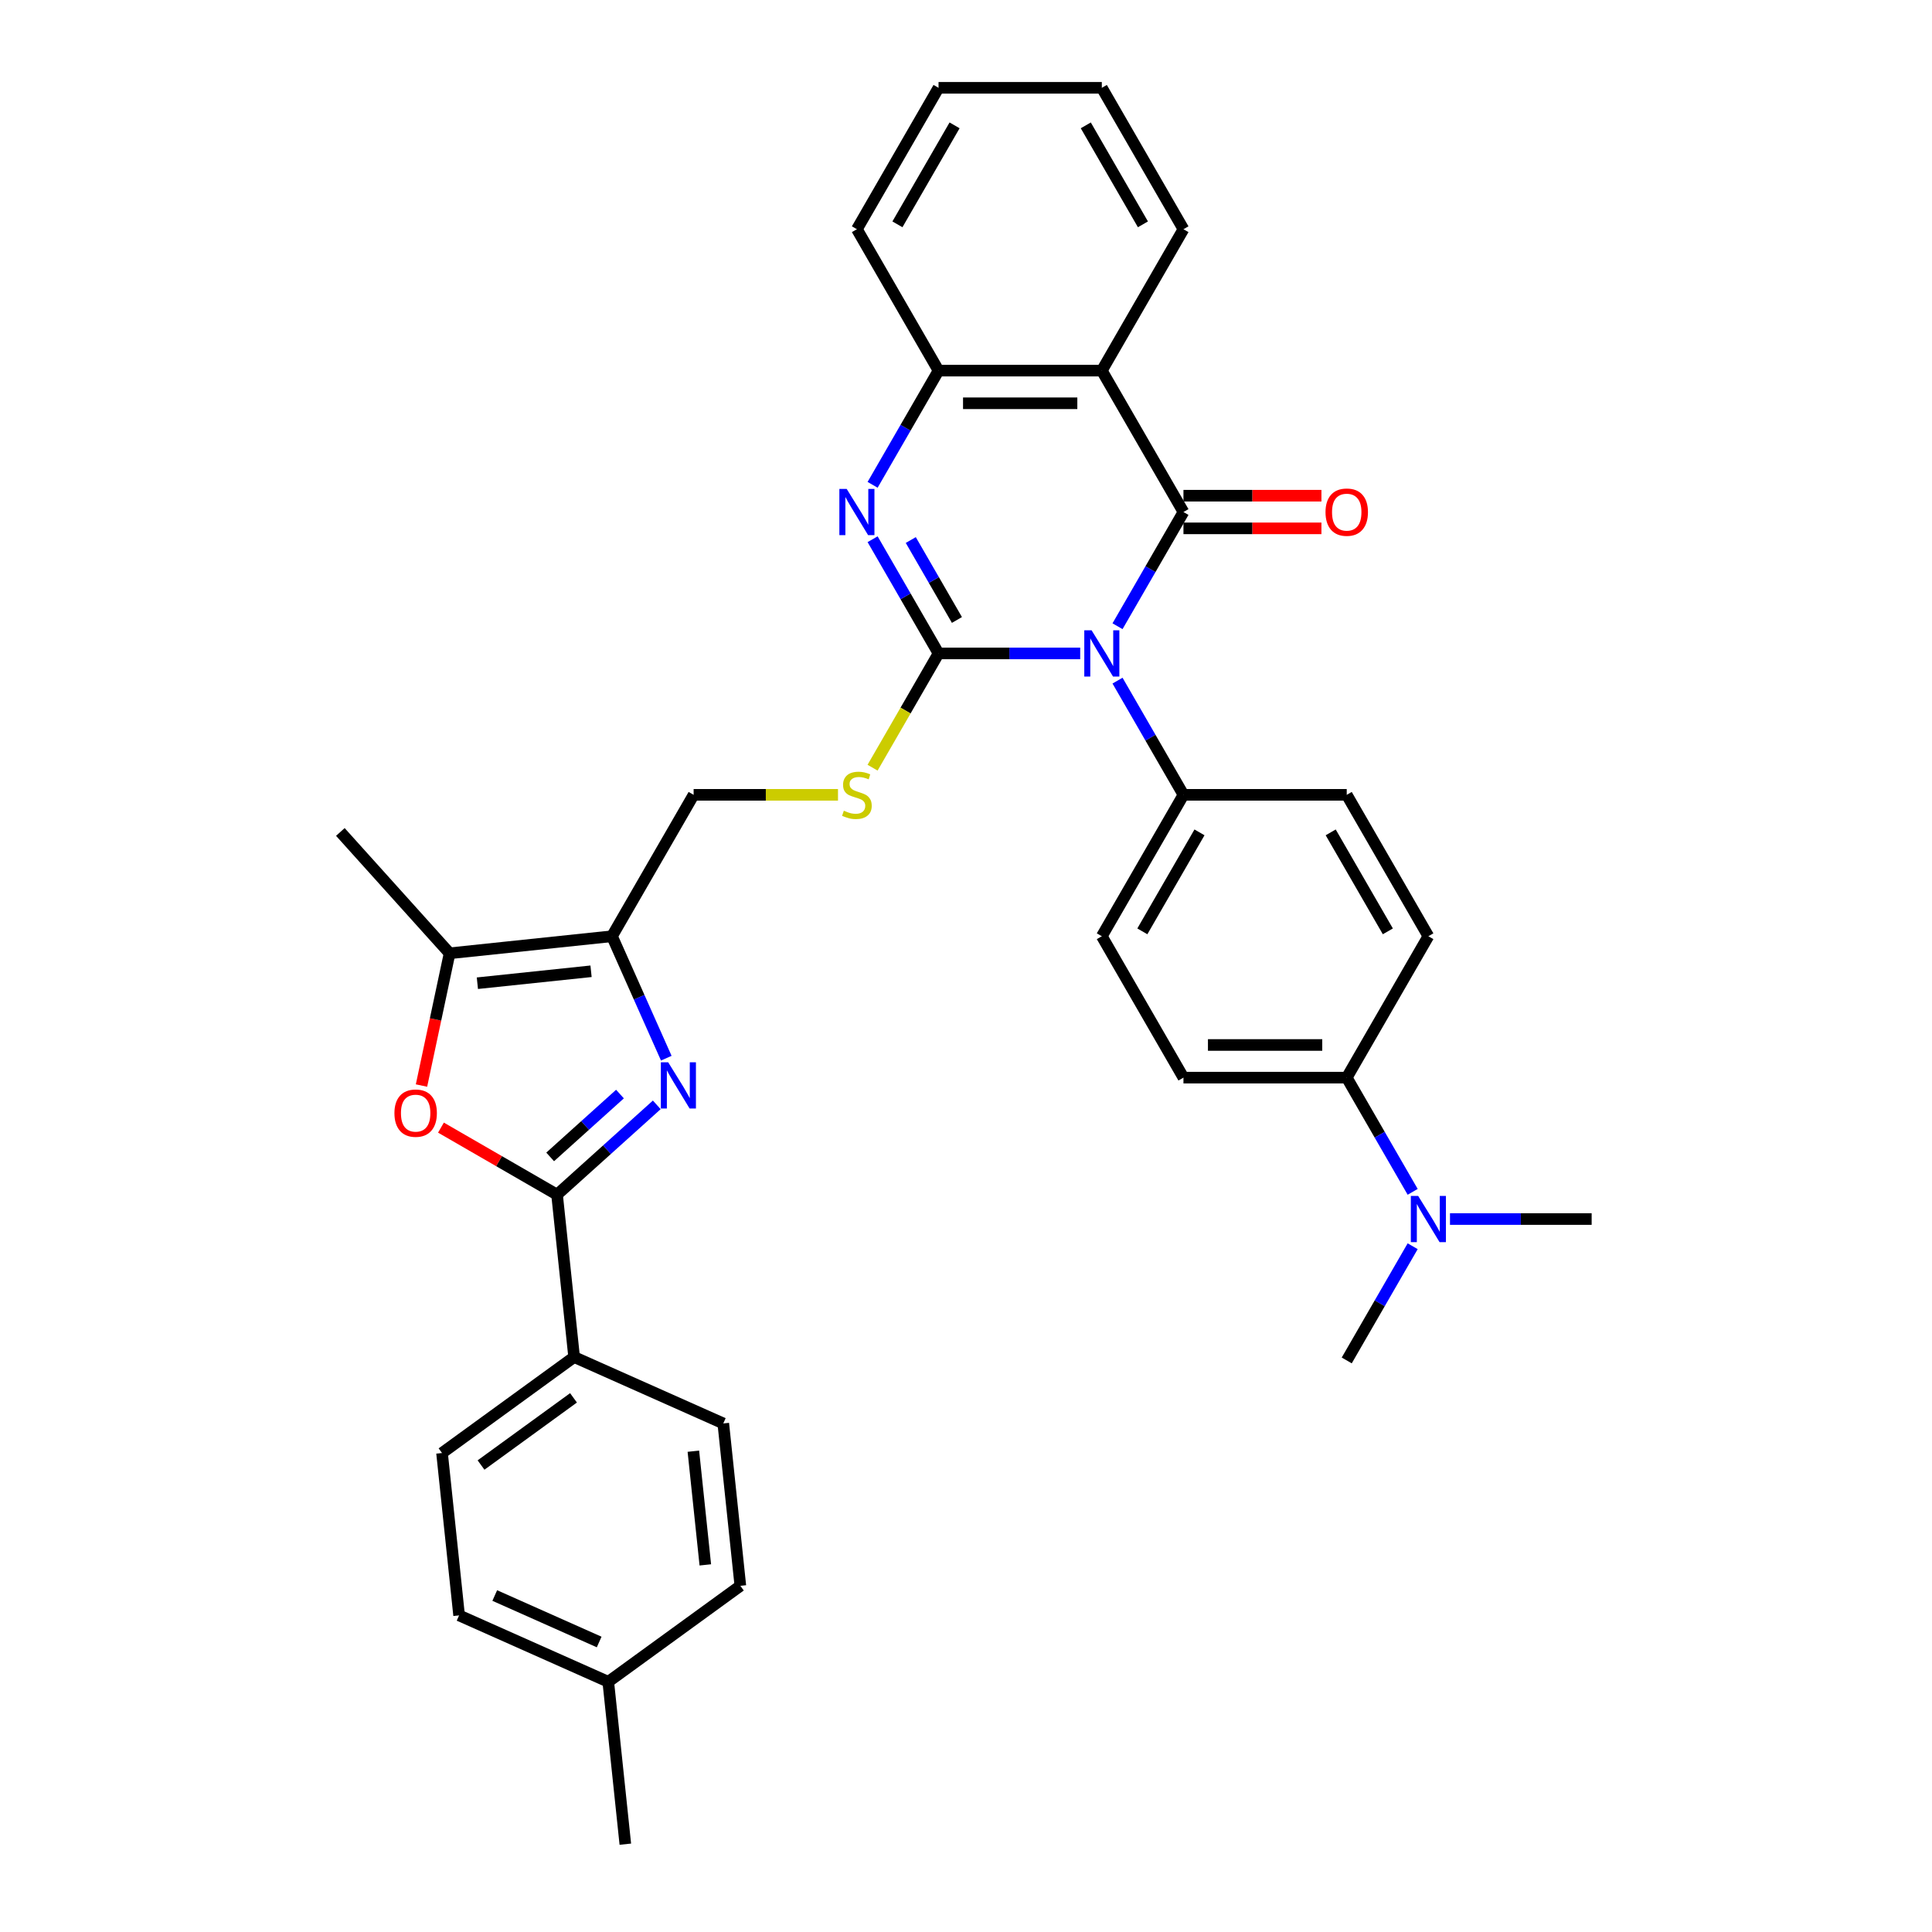 <?xml version='1.0' encoding='iso-8859-1'?>
<svg version='1.1' baseProfile='full'
              xmlns='http://www.w3.org/2000/svg'
                      xmlns:rdkit='http://www.rdkit.org/xml'
                      xmlns:xlink='http://www.w3.org/1999/xlink'
                  xml:space='preserve'
width='1000px' height='1000px' viewBox='0 0 1000 1000'>
<!-- END OF HEADER -->
<rect style='opacity:1.0;fill:#FFFFFF;stroke:none' width='1000' height='1000' x='0' y='0'> </rect>
<path class='bond-0' d='M 559.11,338.213 L 522.449,338.213' style='fill:none;fill-rule:evenodd;stroke:#0000FF;stroke-width:6px;stroke-linecap:butt;stroke-linejoin:miter;stroke-opacity:1' />
<path class='bond-0' d='M 522.449,338.213 L 485.787,338.213' style='fill:none;fill-rule:evenodd;stroke:#000000;stroke-width:6px;stroke-linecap:butt;stroke-linejoin:miter;stroke-opacity:1' />
<path class='bond-1' d='M 578.428,324.134 L 595.492,294.579' style='fill:none;fill-rule:evenodd;stroke:#0000FF;stroke-width:6px;stroke-linecap:butt;stroke-linejoin:miter;stroke-opacity:1' />
<path class='bond-1' d='M 595.492,294.579 L 612.556,265.024' style='fill:none;fill-rule:evenodd;stroke:#000000;stroke-width:6px;stroke-linecap:butt;stroke-linejoin:miter;stroke-opacity:1' />
<path class='bond-11' d='M 578.428,352.293 L 595.492,381.848' style='fill:none;fill-rule:evenodd;stroke:#0000FF;stroke-width:6px;stroke-linecap:butt;stroke-linejoin:miter;stroke-opacity:1' />
<path class='bond-11' d='M 595.492,381.848 L 612.556,411.403' style='fill:none;fill-rule:evenodd;stroke:#000000;stroke-width:6px;stroke-linecap:butt;stroke-linejoin:miter;stroke-opacity:1' />
<path class='bond-2' d='M 485.787,338.213 L 468.724,308.658' style='fill:none;fill-rule:evenodd;stroke:#000000;stroke-width:6px;stroke-linecap:butt;stroke-linejoin:miter;stroke-opacity:1' />
<path class='bond-2' d='M 468.724,308.658 L 451.66,279.103' style='fill:none;fill-rule:evenodd;stroke:#0000FF;stroke-width:6px;stroke-linecap:butt;stroke-linejoin:miter;stroke-opacity:1' />
<path class='bond-2' d='M 495.306,320.896 L 483.362,300.207' style='fill:none;fill-rule:evenodd;stroke:#000000;stroke-width:6px;stroke-linecap:butt;stroke-linejoin:miter;stroke-opacity:1' />
<path class='bond-2' d='M 483.362,300.207 L 471.417,279.519' style='fill:none;fill-rule:evenodd;stroke:#0000FF;stroke-width:6px;stroke-linecap:butt;stroke-linejoin:miter;stroke-opacity:1' />
<path class='bond-10' d='M 485.787,338.213 L 468.714,367.785' style='fill:none;fill-rule:evenodd;stroke:#000000;stroke-width:6px;stroke-linecap:butt;stroke-linejoin:miter;stroke-opacity:1' />
<path class='bond-10' d='M 468.714,367.785 L 451.641,397.357' style='fill:none;fill-rule:evenodd;stroke:#CCCC00;stroke-width:6px;stroke-linecap:butt;stroke-linejoin:miter;stroke-opacity:1' />
<path class='bond-5' d='M 612.556,265.024 L 570.299,191.834' style='fill:none;fill-rule:evenodd;stroke:#000000;stroke-width:6px;stroke-linecap:butt;stroke-linejoin:miter;stroke-opacity:1' />
<path class='bond-13' d='M 612.556,273.475 L 648.262,273.475' style='fill:none;fill-rule:evenodd;stroke:#000000;stroke-width:6px;stroke-linecap:butt;stroke-linejoin:miter;stroke-opacity:1' />
<path class='bond-13' d='M 648.262,273.475 L 683.968,273.475' style='fill:none;fill-rule:evenodd;stroke:#FF0000;stroke-width:6px;stroke-linecap:butt;stroke-linejoin:miter;stroke-opacity:1' />
<path class='bond-13' d='M 612.556,256.573 L 648.262,256.573' style='fill:none;fill-rule:evenodd;stroke:#000000;stroke-width:6px;stroke-linecap:butt;stroke-linejoin:miter;stroke-opacity:1' />
<path class='bond-13' d='M 648.262,256.573 L 683.968,256.573' style='fill:none;fill-rule:evenodd;stroke:#FF0000;stroke-width:6px;stroke-linecap:butt;stroke-linejoin:miter;stroke-opacity:1' />
<path class='bond-35' d='M 451.66,250.944 L 468.724,221.389' style='fill:none;fill-rule:evenodd;stroke:#0000FF;stroke-width:6px;stroke-linecap:butt;stroke-linejoin:miter;stroke-opacity:1' />
<path class='bond-35' d='M 468.724,221.389 L 485.787,191.834' style='fill:none;fill-rule:evenodd;stroke:#000000;stroke-width:6px;stroke-linecap:butt;stroke-linejoin:miter;stroke-opacity:1' />
<path class='bond-3' d='M 344.868,547.719 L 330.816,516.156' style='fill:none;fill-rule:evenodd;stroke:#0000FF;stroke-width:6px;stroke-linecap:butt;stroke-linejoin:miter;stroke-opacity:1' />
<path class='bond-3' d='M 330.816,516.156 L 316.763,484.593' style='fill:none;fill-rule:evenodd;stroke:#000000;stroke-width:6px;stroke-linecap:butt;stroke-linejoin:miter;stroke-opacity:1' />
<path class='bond-4' d='M 339.948,571.874 L 314.14,595.111' style='fill:none;fill-rule:evenodd;stroke:#0000FF;stroke-width:6px;stroke-linecap:butt;stroke-linejoin:miter;stroke-opacity:1' />
<path class='bond-4' d='M 314.14,595.111 L 288.332,618.348' style='fill:none;fill-rule:evenodd;stroke:#000000;stroke-width:6px;stroke-linecap:butt;stroke-linejoin:miter;stroke-opacity:1' />
<path class='bond-4' d='M 320.895,566.284 L 302.83,582.55' style='fill:none;fill-rule:evenodd;stroke:#0000FF;stroke-width:6px;stroke-linecap:butt;stroke-linejoin:miter;stroke-opacity:1' />
<path class='bond-4' d='M 302.83,582.55 L 284.765,598.816' style='fill:none;fill-rule:evenodd;stroke:#000000;stroke-width:6px;stroke-linecap:butt;stroke-linejoin:miter;stroke-opacity:1' />
<path class='bond-12' d='M 288.332,618.348 L 297.166,702.398' style='fill:none;fill-rule:evenodd;stroke:#000000;stroke-width:6px;stroke-linecap:butt;stroke-linejoin:miter;stroke-opacity:1' />
<path class='bond-37' d='M 288.332,618.348 L 258.287,601.002' style='fill:none;fill-rule:evenodd;stroke:#000000;stroke-width:6px;stroke-linecap:butt;stroke-linejoin:miter;stroke-opacity:1' />
<path class='bond-37' d='M 258.287,601.002 L 228.242,583.655' style='fill:none;fill-rule:evenodd;stroke:#FF0000;stroke-width:6px;stroke-linecap:butt;stroke-linejoin:miter;stroke-opacity:1' />
<path class='bond-9' d='M 570.299,191.834 L 485.787,191.834' style='fill:none;fill-rule:evenodd;stroke:#000000;stroke-width:6px;stroke-linecap:butt;stroke-linejoin:miter;stroke-opacity:1' />
<path class='bond-9' d='M 557.623,208.736 L 498.464,208.736' style='fill:none;fill-rule:evenodd;stroke:#000000;stroke-width:6px;stroke-linecap:butt;stroke-linejoin:miter;stroke-opacity:1' />
<path class='bond-23' d='M 570.299,191.834 L 612.556,118.644' style='fill:none;fill-rule:evenodd;stroke:#000000;stroke-width:6px;stroke-linecap:butt;stroke-linejoin:miter;stroke-opacity:1' />
<path class='bond-6' d='M 316.763,484.593 L 359.019,411.403' style='fill:none;fill-rule:evenodd;stroke:#000000;stroke-width:6px;stroke-linecap:butt;stroke-linejoin:miter;stroke-opacity:1' />
<path class='bond-8' d='M 316.763,484.593 L 232.714,493.427' style='fill:none;fill-rule:evenodd;stroke:#000000;stroke-width:6px;stroke-linecap:butt;stroke-linejoin:miter;stroke-opacity:1' />
<path class='bond-8' d='M 305.922,502.728 L 247.088,508.912' style='fill:none;fill-rule:evenodd;stroke:#000000;stroke-width:6px;stroke-linecap:butt;stroke-linejoin:miter;stroke-opacity:1' />
<path class='bond-7' d='M 218.164,561.877 L 225.439,527.652' style='fill:none;fill-rule:evenodd;stroke:#FF0000;stroke-width:6px;stroke-linecap:butt;stroke-linejoin:miter;stroke-opacity:1' />
<path class='bond-7' d='M 225.439,527.652 L 232.714,493.427' style='fill:none;fill-rule:evenodd;stroke:#000000;stroke-width:6px;stroke-linecap:butt;stroke-linejoin:miter;stroke-opacity:1' />
<path class='bond-27' d='M 232.714,493.427 L 176.164,430.622' style='fill:none;fill-rule:evenodd;stroke:#000000;stroke-width:6px;stroke-linecap:butt;stroke-linejoin:miter;stroke-opacity:1' />
<path class='bond-28' d='M 485.787,191.834 L 443.531,118.644' style='fill:none;fill-rule:evenodd;stroke:#000000;stroke-width:6px;stroke-linecap:butt;stroke-linejoin:miter;stroke-opacity:1' />
<path class='bond-14' d='M 433.745,411.403 L 396.382,411.403' style='fill:none;fill-rule:evenodd;stroke:#CCCC00;stroke-width:6px;stroke-linecap:butt;stroke-linejoin:miter;stroke-opacity:1' />
<path class='bond-14' d='M 396.382,411.403 L 359.019,411.403' style='fill:none;fill-rule:evenodd;stroke:#000000;stroke-width:6px;stroke-linecap:butt;stroke-linejoin:miter;stroke-opacity:1' />
<path class='bond-17' d='M 612.556,411.403 L 697.068,411.403' style='fill:none;fill-rule:evenodd;stroke:#000000;stroke-width:6px;stroke-linecap:butt;stroke-linejoin:miter;stroke-opacity:1' />
<path class='bond-18' d='M 612.556,411.403 L 570.299,484.593' style='fill:none;fill-rule:evenodd;stroke:#000000;stroke-width:6px;stroke-linecap:butt;stroke-linejoin:miter;stroke-opacity:1' />
<path class='bond-18' d='M 620.855,430.833 L 591.276,482.066' style='fill:none;fill-rule:evenodd;stroke:#000000;stroke-width:6px;stroke-linecap:butt;stroke-linejoin:miter;stroke-opacity:1' />
<path class='bond-21' d='M 297.166,702.398 L 228.794,752.073' style='fill:none;fill-rule:evenodd;stroke:#000000;stroke-width:6px;stroke-linecap:butt;stroke-linejoin:miter;stroke-opacity:1' />
<path class='bond-21' d='M 296.845,723.523 L 248.985,758.296' style='fill:none;fill-rule:evenodd;stroke:#000000;stroke-width:6px;stroke-linecap:butt;stroke-linejoin:miter;stroke-opacity:1' />
<path class='bond-22' d='M 297.166,702.398 L 374.372,736.772' style='fill:none;fill-rule:evenodd;stroke:#000000;stroke-width:6px;stroke-linecap:butt;stroke-linejoin:miter;stroke-opacity:1' />
<path class='bond-15' d='M 697.068,557.783 L 612.556,557.783' style='fill:none;fill-rule:evenodd;stroke:#000000;stroke-width:6px;stroke-linecap:butt;stroke-linejoin:miter;stroke-opacity:1' />
<path class='bond-15' d='M 684.391,540.88 L 625.232,540.88' style='fill:none;fill-rule:evenodd;stroke:#000000;stroke-width:6px;stroke-linecap:butt;stroke-linejoin:miter;stroke-opacity:1' />
<path class='bond-16' d='M 697.068,557.783 L 714.131,587.338' style='fill:none;fill-rule:evenodd;stroke:#000000;stroke-width:6px;stroke-linecap:butt;stroke-linejoin:miter;stroke-opacity:1' />
<path class='bond-16' d='M 714.131,587.338 L 731.195,616.893' style='fill:none;fill-rule:evenodd;stroke:#0000FF;stroke-width:6px;stroke-linecap:butt;stroke-linejoin:miter;stroke-opacity:1' />
<path class='bond-34' d='M 697.068,557.783 L 739.324,484.593' style='fill:none;fill-rule:evenodd;stroke:#000000;stroke-width:6px;stroke-linecap:butt;stroke-linejoin:miter;stroke-opacity:1' />
<path class='bond-29' d='M 731.195,645.052 L 714.131,674.607' style='fill:none;fill-rule:evenodd;stroke:#0000FF;stroke-width:6px;stroke-linecap:butt;stroke-linejoin:miter;stroke-opacity:1' />
<path class='bond-29' d='M 714.131,674.607 L 697.068,704.162' style='fill:none;fill-rule:evenodd;stroke:#000000;stroke-width:6px;stroke-linecap:butt;stroke-linejoin:miter;stroke-opacity:1' />
<path class='bond-30' d='M 750.513,630.972 L 787.175,630.972' style='fill:none;fill-rule:evenodd;stroke:#0000FF;stroke-width:6px;stroke-linecap:butt;stroke-linejoin:miter;stroke-opacity:1' />
<path class='bond-30' d='M 787.175,630.972 L 823.836,630.972' style='fill:none;fill-rule:evenodd;stroke:#000000;stroke-width:6px;stroke-linecap:butt;stroke-linejoin:miter;stroke-opacity:1' />
<path class='bond-20' d='M 697.068,411.403 L 739.324,484.593' style='fill:none;fill-rule:evenodd;stroke:#000000;stroke-width:6px;stroke-linecap:butt;stroke-linejoin:miter;stroke-opacity:1' />
<path class='bond-20' d='M 688.768,430.833 L 718.348,482.066' style='fill:none;fill-rule:evenodd;stroke:#000000;stroke-width:6px;stroke-linecap:butt;stroke-linejoin:miter;stroke-opacity:1' />
<path class='bond-19' d='M 570.299,484.593 L 612.556,557.783' style='fill:none;fill-rule:evenodd;stroke:#000000;stroke-width:6px;stroke-linecap:butt;stroke-linejoin:miter;stroke-opacity:1' />
<path class='bond-25' d='M 228.794,752.073 L 237.628,836.122' style='fill:none;fill-rule:evenodd;stroke:#000000;stroke-width:6px;stroke-linecap:butt;stroke-linejoin:miter;stroke-opacity:1' />
<path class='bond-24' d='M 374.372,736.772 L 383.206,820.821' style='fill:none;fill-rule:evenodd;stroke:#000000;stroke-width:6px;stroke-linecap:butt;stroke-linejoin:miter;stroke-opacity:1' />
<path class='bond-24' d='M 358.887,751.146 L 365.071,809.981' style='fill:none;fill-rule:evenodd;stroke:#000000;stroke-width:6px;stroke-linecap:butt;stroke-linejoin:miter;stroke-opacity:1' />
<path class='bond-32' d='M 612.556,118.644 L 570.299,45.455' style='fill:none;fill-rule:evenodd;stroke:#000000;stroke-width:6px;stroke-linecap:butt;stroke-linejoin:miter;stroke-opacity:1' />
<path class='bond-32' d='M 591.579,116.117 L 562,64.884' style='fill:none;fill-rule:evenodd;stroke:#000000;stroke-width:6px;stroke-linecap:butt;stroke-linejoin:miter;stroke-opacity:1' />
<path class='bond-26' d='M 383.206,820.821 L 314.834,870.496' style='fill:none;fill-rule:evenodd;stroke:#000000;stroke-width:6px;stroke-linecap:butt;stroke-linejoin:miter;stroke-opacity:1' />
<path class='bond-38' d='M 237.628,836.122 L 314.834,870.496' style='fill:none;fill-rule:evenodd;stroke:#000000;stroke-width:6px;stroke-linecap:butt;stroke-linejoin:miter;stroke-opacity:1' />
<path class='bond-38' d='M 256.084,825.837 L 310.128,849.899' style='fill:none;fill-rule:evenodd;stroke:#000000;stroke-width:6px;stroke-linecap:butt;stroke-linejoin:miter;stroke-opacity:1' />
<path class='bond-31' d='M 314.834,870.496 L 323.668,954.545' style='fill:none;fill-rule:evenodd;stroke:#000000;stroke-width:6px;stroke-linecap:butt;stroke-linejoin:miter;stroke-opacity:1' />
<path class='bond-36' d='M 443.531,118.644 L 485.787,45.455' style='fill:none;fill-rule:evenodd;stroke:#000000;stroke-width:6px;stroke-linecap:butt;stroke-linejoin:miter;stroke-opacity:1' />
<path class='bond-36' d='M 464.508,116.117 L 494.087,64.884' style='fill:none;fill-rule:evenodd;stroke:#000000;stroke-width:6px;stroke-linecap:butt;stroke-linejoin:miter;stroke-opacity:1' />
<path class='bond-33' d='M 570.299,45.455 L 485.787,45.455' style='fill:none;fill-rule:evenodd;stroke:#000000;stroke-width:6px;stroke-linecap:butt;stroke-linejoin:miter;stroke-opacity:1' />
<path  class='atom-0' d='M 565.009 326.247
L 572.852 338.923
Q 573.629 340.174, 574.88 342.439
Q 576.131 344.704, 576.198 344.839
L 576.198 326.247
L 579.376 326.247
L 579.376 350.18
L 576.097 350.18
L 567.68 336.32
Q 566.699 334.698, 565.651 332.839
Q 564.637 330.979, 564.333 330.405
L 564.333 350.18
L 561.223 350.18
L 561.223 326.247
L 565.009 326.247
' fill='#0000FF'/>
<path  class='atom-3' d='M 438.241 253.057
L 446.083 265.734
Q 446.861 266.984, 448.112 269.249
Q 449.362 271.514, 449.43 271.65
L 449.43 253.057
L 452.608 253.057
L 452.608 276.991
L 449.329 276.991
L 440.911 263.131
Q 439.931 261.508, 438.883 259.649
Q 437.869 257.789, 437.565 257.215
L 437.565 276.991
L 434.455 276.991
L 434.455 253.057
L 438.241 253.057
' fill='#0000FF'/>
<path  class='atom-4' d='M 345.847 549.832
L 353.689 562.509
Q 354.467 563.759, 355.718 566.024
Q 356.968 568.289, 357.036 568.424
L 357.036 549.832
L 360.214 549.832
L 360.214 573.766
L 356.935 573.766
L 348.517 559.906
Q 347.537 558.283, 346.489 556.424
Q 345.475 554.564, 345.17 553.99
L 345.17 573.766
L 342.06 573.766
L 342.06 549.832
L 345.847 549.832
' fill='#0000FF'/>
<path  class='atom-8' d='M 204.156 576.16
Q 204.156 570.413, 206.995 567.202
Q 209.835 563.99, 215.142 563.99
Q 220.45 563.99, 223.289 567.202
Q 226.129 570.413, 226.129 576.16
Q 226.129 581.974, 223.256 585.287
Q 220.382 588.566, 215.142 588.566
Q 209.869 588.566, 206.995 585.287
Q 204.156 582.008, 204.156 576.16
M 215.142 585.862
Q 218.793 585.862, 220.754 583.428
Q 222.749 580.96, 222.749 576.16
Q 222.749 571.461, 220.754 569.095
Q 218.793 566.695, 215.142 566.695
Q 211.492 566.695, 209.497 569.061
Q 207.536 571.427, 207.536 576.16
Q 207.536 580.994, 209.497 583.428
Q 211.492 585.862, 215.142 585.862
' fill='#FF0000'/>
<path  class='atom-11' d='M 436.77 419.618
Q 437.041 419.719, 438.156 420.192
Q 439.272 420.666, 440.489 420.97
Q 441.739 421.24, 442.956 421.24
Q 445.221 421.24, 446.54 420.159
Q 447.858 419.043, 447.858 417.116
Q 447.858 415.798, 447.182 414.987
Q 446.54 414.175, 445.526 413.736
Q 444.511 413.296, 442.821 412.789
Q 440.692 412.147, 439.407 411.538
Q 438.156 410.93, 437.243 409.645
Q 436.365 408.361, 436.365 406.197
Q 436.365 403.189, 438.393 401.329
Q 440.455 399.47, 444.511 399.47
Q 447.283 399.47, 450.427 400.788
L 449.65 403.391
Q 446.776 402.208, 444.613 402.208
Q 442.28 402.208, 440.996 403.189
Q 439.711 404.135, 439.745 405.792
Q 439.745 407.076, 440.387 407.854
Q 441.063 408.631, 442.01 409.071
Q 442.99 409.51, 444.613 410.017
Q 446.776 410.693, 448.061 411.369
Q 449.346 412.046, 450.258 413.432
Q 451.205 414.784, 451.205 417.116
Q 451.205 420.429, 448.974 422.221
Q 446.776 423.979, 443.092 423.979
Q 440.962 423.979, 439.339 423.505
Q 437.751 423.066, 435.857 422.288
L 436.77 419.618
' fill='#CCCC00'/>
<path  class='atom-14' d='M 686.081 265.091
Q 686.081 259.345, 688.921 256.133
Q 691.76 252.922, 697.068 252.922
Q 702.375 252.922, 705.215 256.133
Q 708.054 259.345, 708.054 265.091
Q 708.054 270.906, 705.181 274.219
Q 702.308 277.498, 697.068 277.498
Q 691.794 277.498, 688.921 274.219
Q 686.081 270.94, 686.081 265.091
M 697.068 274.793
Q 700.719 274.793, 702.679 272.359
Q 704.674 269.892, 704.674 265.091
Q 704.674 260.392, 702.679 258.026
Q 700.719 255.626, 697.068 255.626
Q 693.417 255.626, 691.422 257.992
Q 689.462 260.359, 689.462 265.091
Q 689.462 269.925, 691.422 272.359
Q 693.417 274.793, 697.068 274.793
' fill='#FF0000'/>
<path  class='atom-17' d='M 734.033 619.005
L 741.876 631.682
Q 742.654 632.933, 743.904 635.198
Q 745.155 637.463, 745.223 637.598
L 745.223 619.005
L 748.401 619.005
L 748.401 642.939
L 745.121 642.939
L 736.704 629.079
Q 735.724 627.457, 734.676 625.597
Q 733.662 623.738, 733.357 623.163
L 733.357 642.939
L 730.247 642.939
L 730.247 619.005
L 734.033 619.005
' fill='#0000FF'/>
</svg>
